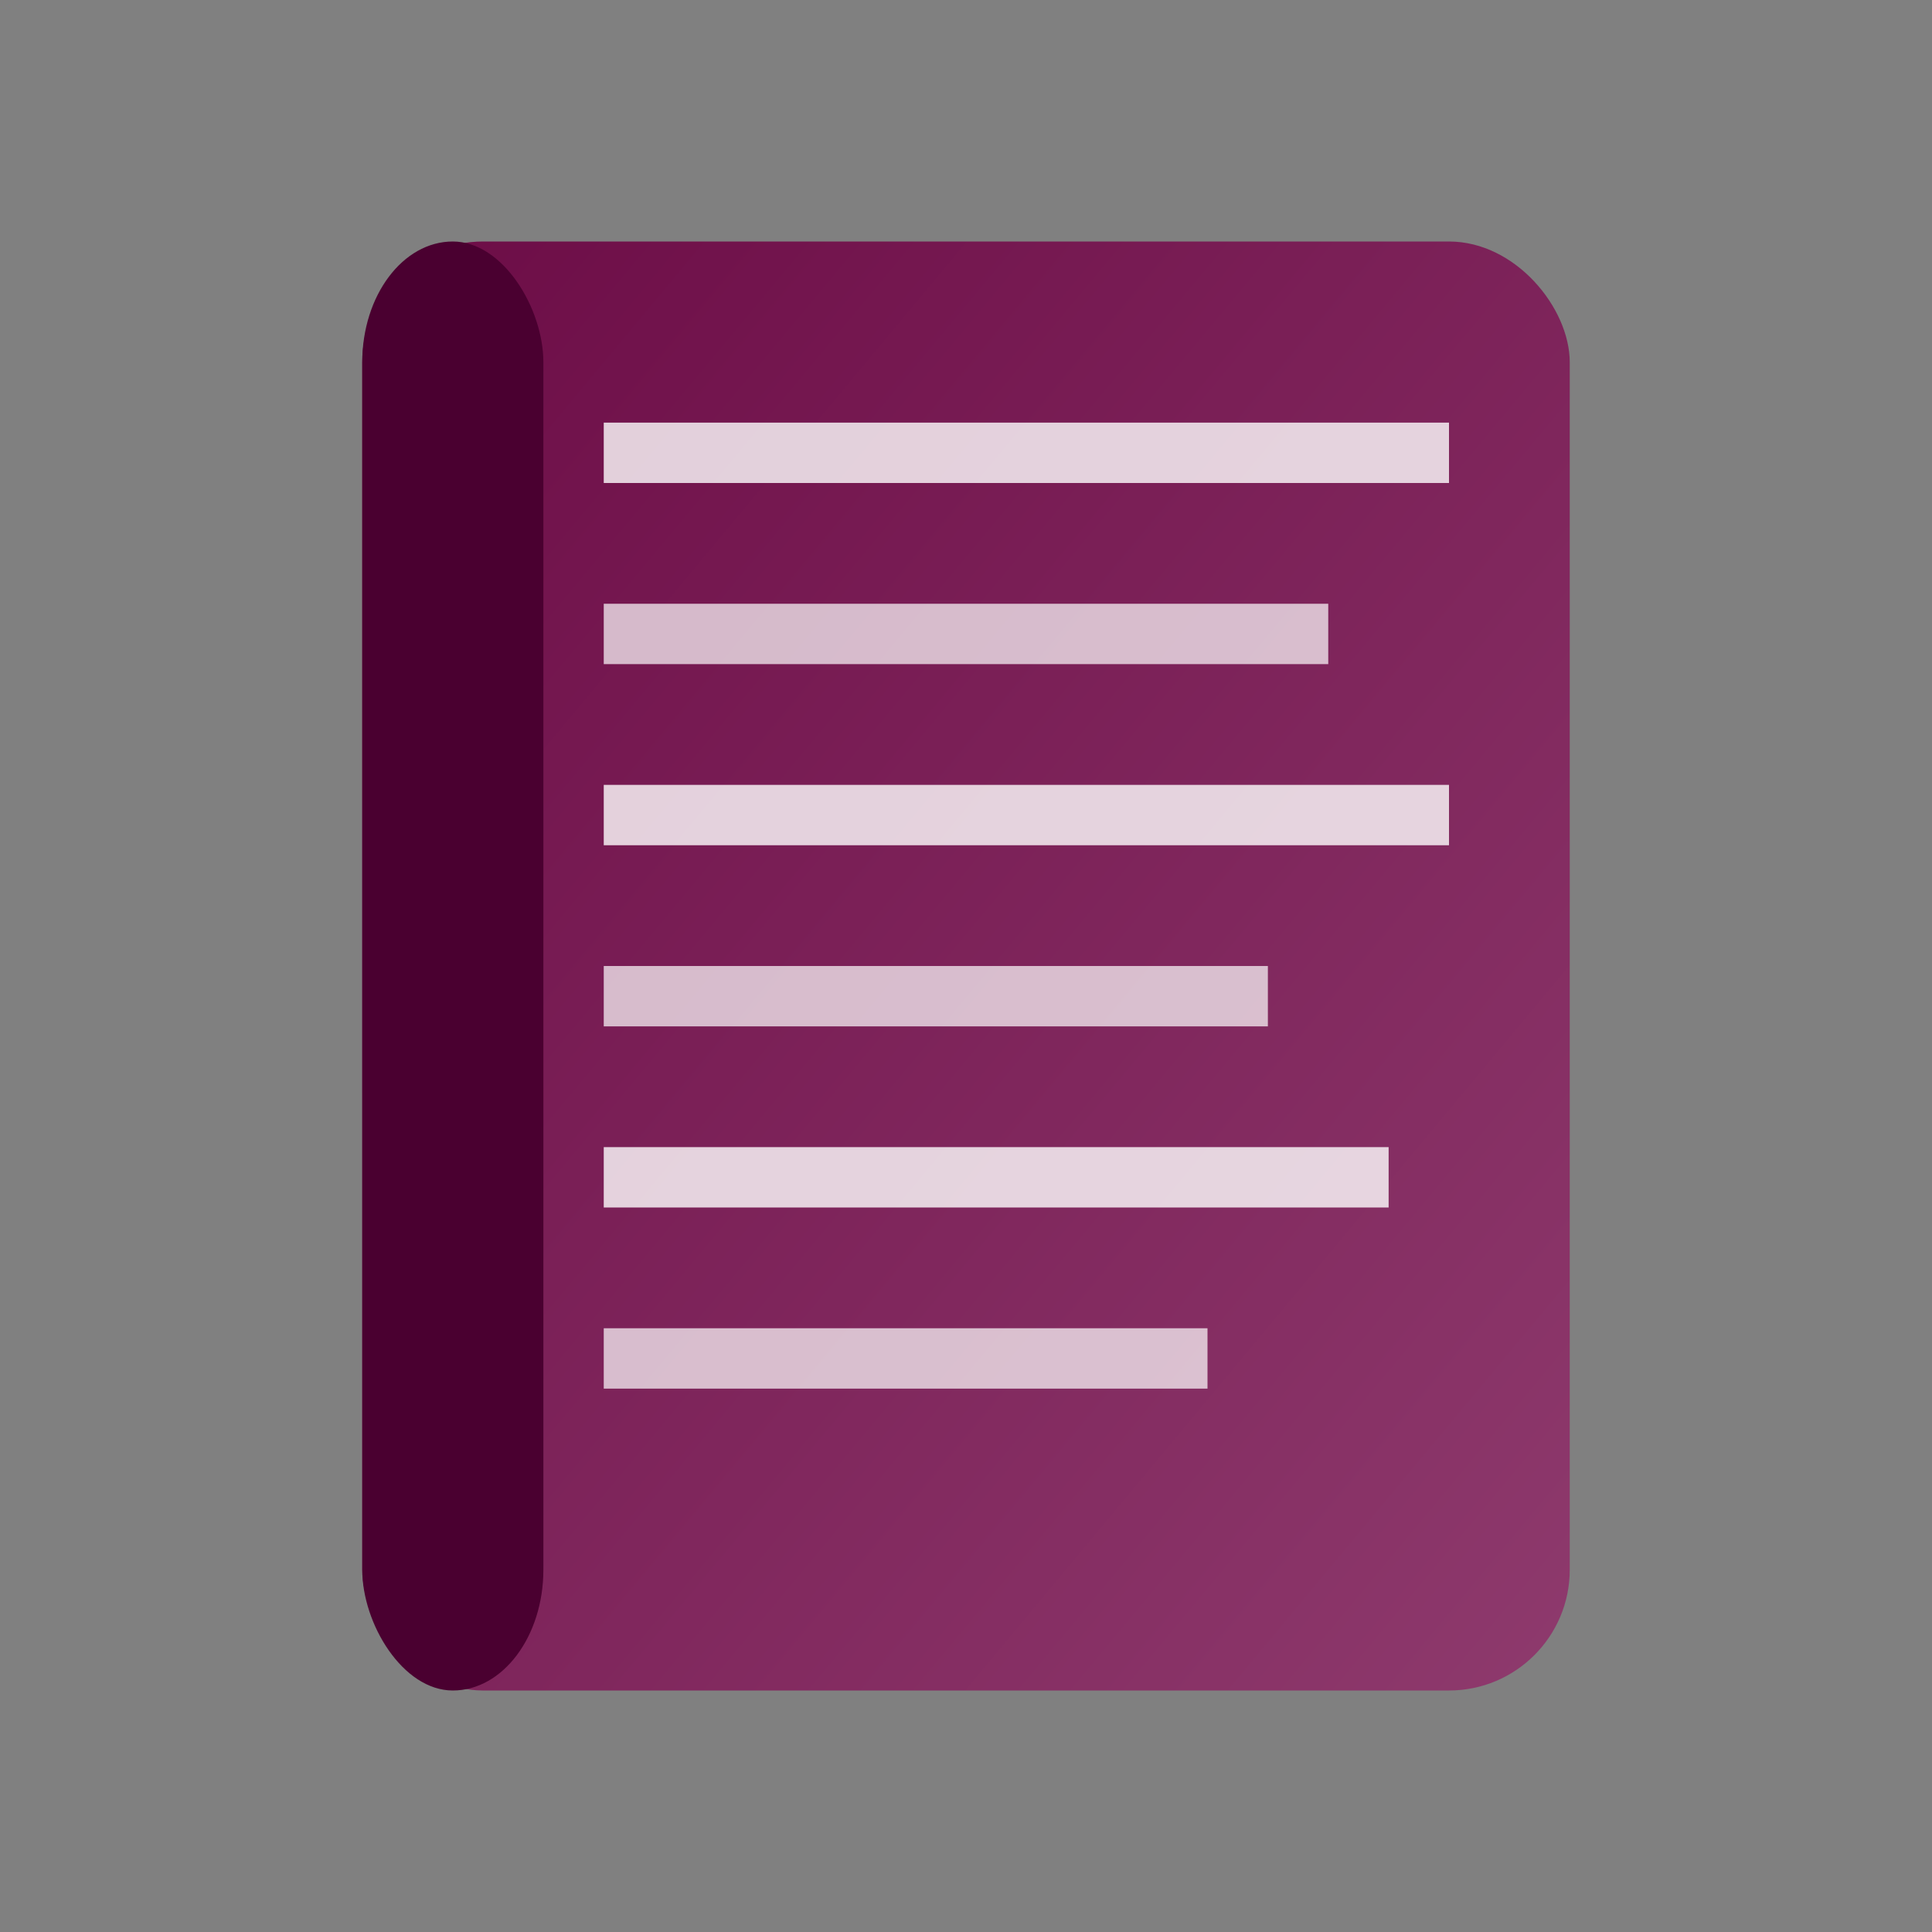 <svg xmlns="http://www.w3.org/2000/svg" viewBox="0 0 32 32" width="32" height="32">
  <rect x="0" y="0" width="32" height="32" fill="#808080" stroke="none"/>
  <defs>
    <linearGradient id="bookGradient" x1="0%" y1="0%" x2="100%" y2="100%">
      <stop offset="0%" style="stop-color:#6c0c46;stop-opacity:1" />
      <stop offset="100%" style="stop-color:#8e3a6d;stop-opacity:1" />
    </linearGradient>
  </defs>
  
  <!-- Book background -->
  <rect x="6" y="4" width="20" height="24" rx="2" ry="2" fill="url(#bookGradient)" />
  
  <!-- Book spine -->
  <rect x="6" y="4" width="3" height="24" rx="2" ry="2" fill="#4a0030" />
  
  <!-- Pages -->
  <rect x="10" y="7" width="14" height="1" fill="rgba(255,255,255,0.8)" />
  <rect x="10" y="10" width="12" height="1" fill="rgba(255,255,255,0.7)" />
  <rect x="10" y="13" width="14" height="1" fill="rgba(255,255,255,0.8)" />
  <rect x="10" y="16" width="11" height="1" fill="rgba(255,255,255,0.7)" />
  <rect x="10" y="19" width="13" height="1" fill="rgba(255,255,255,0.8)" />
  <rect x="10" y="22" width="10" height="1" fill="rgba(255,255,255,0.7)" />
</svg>
